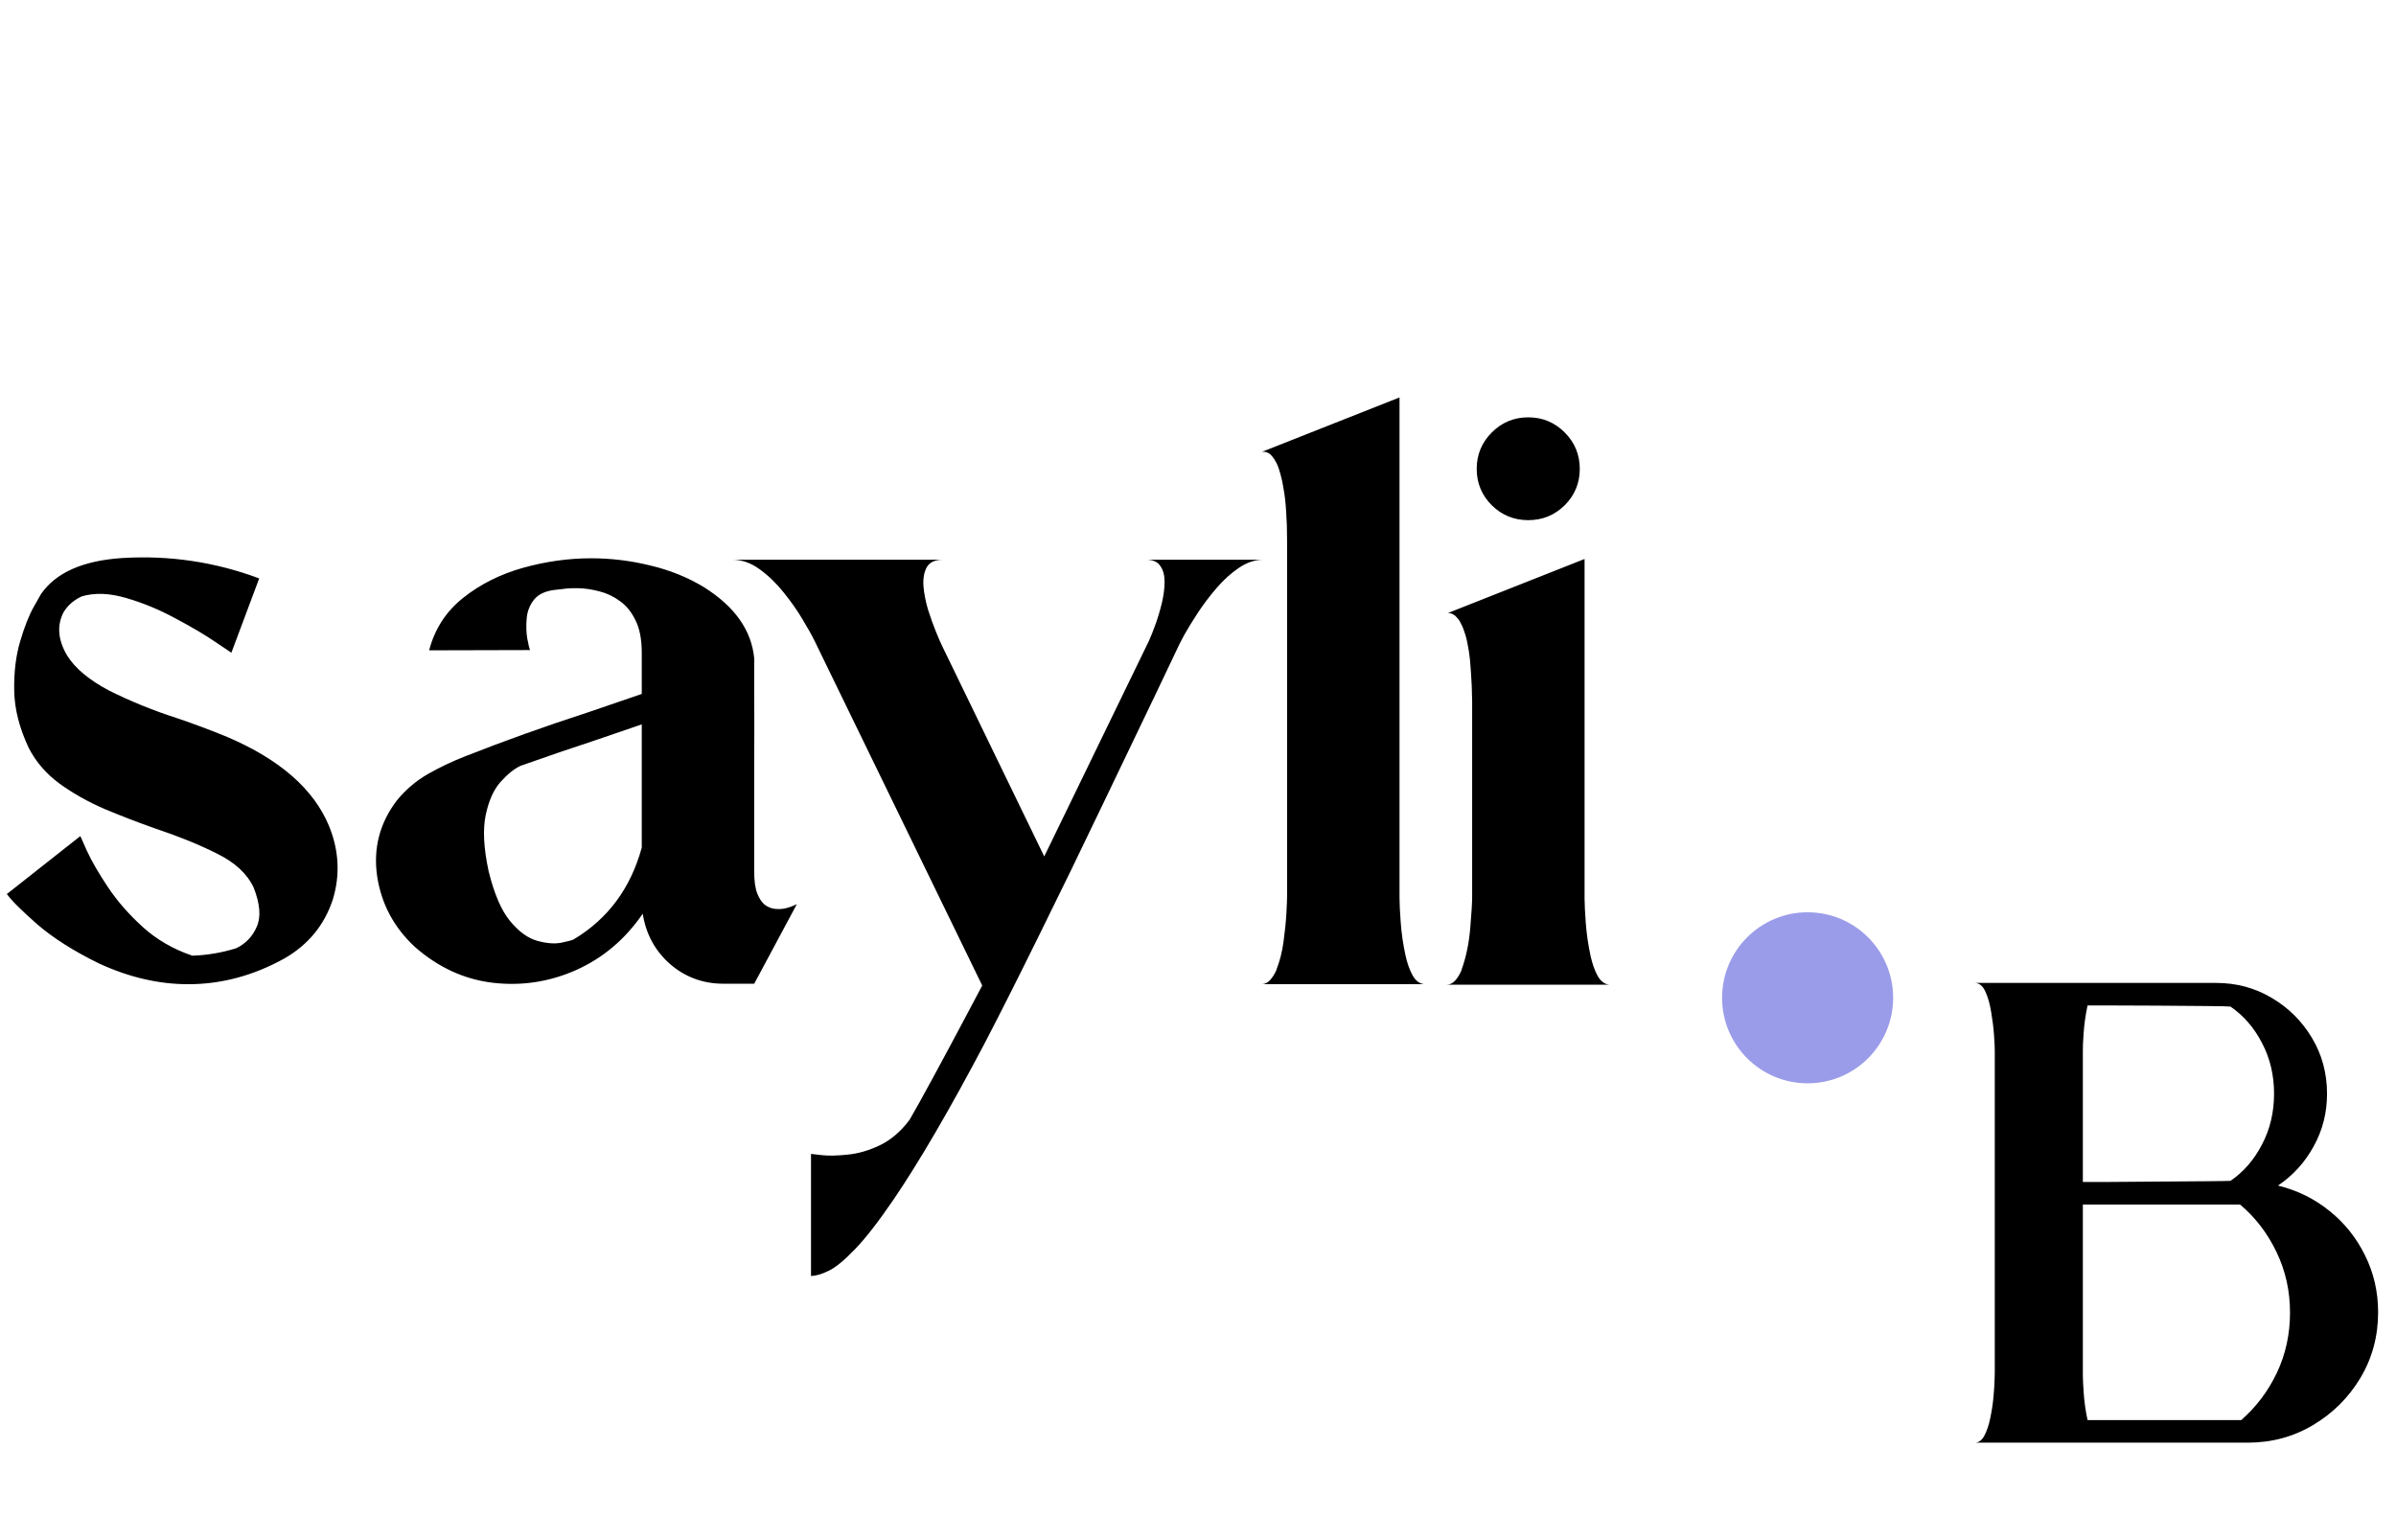 <svg xmlns="http://www.w3.org/2000/svg" width="112" height="72" viewBox="0 0 112 72" fill="none"><path d="M15.376 38.604C15.847 39.754 15.907 40.905 15.556 42.055C15.167 43.236 14.424 44.147 13.326 44.789C11.869 45.604 10.36 46.011 8.799 46.011C7.424 46.011 6.038 45.69 4.641 45.047C3.461 44.472 2.494 43.859 1.739 43.209C0.992 42.552 0.518 42.078 0.316 41.786L0.361 41.764L3.756 39.086C3.756 39.086 3.861 39.321 4.07 39.792C4.287 40.262 4.612 40.823 5.045 41.472C5.478 42.122 6.023 42.746 6.681 43.344C7.338 43.934 8.108 44.379 8.989 44.677C9.684 44.655 10.367 44.539 11.04 44.33C11.488 44.113 11.809 43.777 12.003 43.321C12.205 42.866 12.157 42.257 11.858 41.495C11.559 40.852 10.988 40.322 10.143 39.904C9.307 39.485 8.35 39.097 7.275 38.738C6.468 38.455 5.672 38.148 4.888 37.82C4.111 37.483 3.409 37.087 2.781 36.632C2.161 36.176 1.683 35.623 1.347 34.973C0.906 34.04 0.678 33.143 0.664 32.284C0.649 31.425 0.742 30.656 0.944 29.976C1.145 29.296 1.358 28.758 1.582 28.362C1.807 27.966 1.919 27.768 1.919 27.768C2.613 26.767 3.88 26.207 5.717 26.087C7.921 25.953 10.054 26.27 12.116 27.04L10.816 30.514C10.816 30.514 10.565 30.346 10.065 30.009C9.572 29.673 8.952 29.307 8.205 28.911C7.465 28.508 6.7 28.19 5.908 27.959C5.123 27.727 4.429 27.701 3.823 27.88C3.45 28.052 3.166 28.299 2.972 28.62C2.651 29.24 2.707 29.916 3.14 30.648C3.513 31.246 4.167 31.791 5.101 32.284C6.117 32.792 7.196 33.229 8.339 33.595C9.109 33.857 9.874 34.144 10.636 34.458C13.079 35.504 14.659 36.886 15.376 38.604ZM35.255 40.755C35.255 41.189 35.303 41.529 35.4 41.775C35.498 42.022 35.621 42.201 35.77 42.313C35.919 42.417 36.08 42.477 36.252 42.492C36.424 42.507 36.584 42.496 36.734 42.459C36.883 42.421 37.007 42.38 37.104 42.335C37.201 42.291 37.249 42.268 37.249 42.268L35.255 45.988H33.82C32.864 45.988 32.031 45.682 31.322 45.069C30.619 44.449 30.194 43.665 30.044 42.716C29.222 43.912 28.184 44.789 26.929 45.35C25.681 45.902 24.385 46.1 23.041 45.944C21.704 45.787 20.486 45.226 19.388 44.263C18.409 43.351 17.823 42.249 17.629 40.957C17.442 39.665 17.744 38.492 18.536 37.439C18.954 36.923 19.444 36.505 20.004 36.184C20.572 35.862 21.154 35.586 21.752 35.354C23.567 34.637 25.476 33.954 27.478 33.304C28.337 33.012 29.178 32.725 29.999 32.441V30.525C29.999 29.897 29.902 29.389 29.708 29.001C29.521 28.612 29.275 28.31 28.968 28.093C28.67 27.877 28.352 27.727 28.016 27.645C27.68 27.555 27.359 27.507 27.052 27.499C26.753 27.492 26.511 27.503 26.324 27.533C26.219 27.541 26.119 27.552 26.021 27.567C25.536 27.611 25.189 27.761 24.979 28.015C24.77 28.269 24.651 28.564 24.621 28.9C24.591 29.236 24.598 29.546 24.643 29.83C24.695 30.114 24.74 30.301 24.778 30.39L20.06 30.402C20.322 29.401 20.852 28.583 21.651 27.948C22.451 27.313 23.381 26.846 24.441 26.547C25.51 26.248 26.574 26.099 27.635 26.099C28.561 26.099 29.48 26.211 30.392 26.435C31.31 26.651 32.151 26.991 32.913 27.454C34.347 28.358 35.128 29.464 35.255 30.771C35.255 30.846 35.255 31.38 35.255 32.374C35.262 33.36 35.262 34.503 35.255 35.803C35.255 37.095 35.255 38.245 35.255 39.254C35.255 40.255 35.255 40.755 35.255 40.755ZM29.999 39.624V33.864C29.305 34.103 28.606 34.342 27.904 34.581C26.679 34.985 25.487 35.392 24.329 35.803C24.031 35.944 23.721 36.195 23.399 36.553C23.078 36.912 22.846 37.427 22.705 38.1C22.563 38.772 22.608 39.646 22.839 40.722C23.101 41.79 23.437 42.571 23.848 43.064C24.258 43.557 24.68 43.863 25.114 43.983C25.547 44.102 25.921 44.132 26.234 44.072C26.555 44.005 26.75 43.953 26.817 43.915C28.416 42.959 29.476 41.529 29.999 39.624ZM59.044 26.166C58.663 26.166 58.285 26.293 57.912 26.547C57.546 26.793 57.199 27.107 56.87 27.488C56.549 27.862 56.257 28.246 55.996 28.642C55.742 29.031 55.529 29.378 55.357 29.684C55.193 29.991 55.088 30.196 55.043 30.301C55.043 30.301 54.707 31.007 54.035 32.419C53.363 33.83 52.533 35.56 51.547 37.607C50.569 39.654 49.575 41.697 48.567 43.736C47.566 45.768 46.71 47.464 46.001 48.823C44.38 51.894 42.968 54.314 41.765 56.084C41.055 57.123 40.454 57.896 39.961 58.404C39.468 58.919 39.057 59.255 38.728 59.412C38.407 59.569 38.135 59.648 37.91 59.648V53.944C37.91 53.944 38.071 53.963 38.392 54C38.721 54.038 39.128 54.03 39.614 53.978C40.107 53.933 40.611 53.787 41.126 53.541C41.642 53.294 42.105 52.898 42.516 52.353C42.777 51.905 43.151 51.232 43.636 50.336C44.122 49.44 44.589 48.569 45.037 47.725C45.485 46.889 45.78 46.332 45.922 46.056H45.9H45.889L45.9 46.044L38.101 30.009C37.974 29.741 37.783 29.397 37.529 28.979C37.283 28.56 36.988 28.138 36.644 27.712C36.3 27.279 35.923 26.913 35.512 26.614C35.102 26.315 34.676 26.166 34.235 26.166H44.084C43.711 26.166 43.457 26.282 43.323 26.513C43.196 26.745 43.143 27.04 43.166 27.398C43.196 27.75 43.267 28.116 43.379 28.497C43.498 28.87 43.621 29.214 43.748 29.527C43.875 29.841 43.976 30.073 44.051 30.222L48.813 40.038L53.71 29.953C53.807 29.737 53.912 29.471 54.024 29.158C54.136 28.844 54.233 28.515 54.315 28.172C54.397 27.821 54.438 27.496 54.438 27.197C54.438 26.89 54.371 26.644 54.237 26.457C54.11 26.263 53.889 26.166 53.575 26.166H59.044ZM66.607 46.011H58.965C59.115 46.011 59.245 45.951 59.358 45.831C59.477 45.704 59.582 45.54 59.671 45.338C59.671 45.331 59.671 45.324 59.671 45.316C59.821 44.943 59.929 44.517 59.996 44.039C60.063 43.553 60.108 43.112 60.131 42.716C60.153 42.313 60.164 42.04 60.164 41.898V25.27C60.164 24.754 60.149 24.302 60.12 23.914C60.097 23.525 60.06 23.185 60.007 22.894C59.963 22.603 59.91 22.356 59.851 22.154C59.798 21.953 59.739 21.785 59.671 21.65C59.604 21.516 59.537 21.411 59.47 21.336C59.41 21.262 59.35 21.209 59.29 21.18C59.23 21.15 59.178 21.131 59.133 21.123C59.089 21.116 59.051 21.116 59.021 21.123C58.999 21.123 58.988 21.123 58.988 21.123L65.42 18.58V41.954C65.42 41.969 65.42 41.98 65.42 41.988C65.42 42.234 65.438 42.615 65.476 43.131C65.513 43.639 65.588 44.151 65.7 44.666C65.782 45.04 65.894 45.353 66.036 45.607C66.178 45.854 66.357 45.988 66.574 46.011C66.589 46.011 66.6 46.011 66.607 46.011ZM75.258 46.033H67.616C67.765 46.033 67.896 45.973 68.008 45.854C68.128 45.727 68.232 45.559 68.322 45.35C68.322 45.342 68.322 45.335 68.322 45.327C68.531 44.752 68.665 44.109 68.725 43.4C68.785 42.69 68.815 42.205 68.815 41.943V32.766C68.807 32.258 68.789 31.814 68.759 31.433C68.737 31.044 68.703 30.708 68.658 30.424C68.613 30.133 68.561 29.886 68.501 29.684C68.441 29.483 68.378 29.318 68.311 29.191C68.251 29.057 68.187 28.956 68.12 28.889C68.06 28.814 68.001 28.762 67.941 28.732C67.881 28.695 67.829 28.672 67.784 28.665C67.739 28.657 67.702 28.657 67.672 28.665C67.65 28.672 67.638 28.676 67.638 28.676L74.07 26.132V29.651C74.07 29.651 74.07 30.278 74.07 31.533C74.07 32.781 74.07 34.211 74.07 35.825C74.07 37.431 74.07 38.847 74.07 40.072C74.07 41.289 74.07 41.936 74.07 42.01C74.07 42.249 74.089 42.627 74.126 43.142C74.164 43.65 74.238 44.166 74.35 44.688C74.433 45.062 74.545 45.376 74.686 45.63C74.829 45.876 75.008 46.011 75.224 46.033C75.239 46.033 75.251 46.033 75.258 46.033ZM71.437 24.317C70.772 24.317 70.204 24.085 69.734 23.622C69.263 23.152 69.028 22.584 69.028 21.919C69.028 21.254 69.263 20.686 69.734 20.216C70.204 19.745 70.772 19.51 71.437 19.51C72.102 19.51 72.67 19.745 73.14 20.216C73.611 20.686 73.846 21.254 73.846 21.919C73.846 22.584 73.611 23.152 73.14 23.622C72.67 24.085 72.102 24.317 71.437 24.317Z" fill="black"></path><path d="M106.484 55.424C107.386 55.646 108.187 56.041 108.89 56.609C109.592 57.171 110.145 57.861 110.549 58.681C110.959 59.5 111.164 60.39 111.164 61.35C111.164 62.468 110.889 63.489 110.338 64.414C109.788 65.333 109.051 66.067 108.126 66.618C107.207 67.168 106.189 67.443 105.071 67.443H92.305C92.493 67.443 92.645 67.332 92.762 67.109C92.879 66.887 92.97 66.615 93.034 66.293C93.104 65.965 93.154 65.64 93.183 65.318C93.213 64.996 93.23 64.724 93.236 64.502C93.242 64.273 93.245 64.159 93.245 64.159V49.12C93.245 48.968 93.233 48.725 93.21 48.391C93.186 48.052 93.142 47.695 93.078 47.32C93.019 46.946 92.929 46.624 92.806 46.355C92.683 46.085 92.516 45.951 92.305 45.951H103.596C104.544 45.951 105.41 46.185 106.194 46.653C106.979 47.115 107.605 47.739 108.073 48.523C108.542 49.307 108.776 50.176 108.776 51.131C108.776 52.02 108.568 52.84 108.152 53.589C107.743 54.338 107.187 54.95 106.484 55.424ZM106.3 51.131C106.3 50.264 106.113 49.474 105.738 48.76C105.369 48.046 104.878 47.478 104.263 47.057C104.175 47.045 103.795 47.036 103.122 47.031C102.454 47.025 101.694 47.019 100.839 47.013C99.984 47.007 99.227 47.004 98.565 47.004C97.91 47.004 97.582 47.004 97.582 47.004C97.488 47.443 97.427 47.876 97.397 48.304C97.368 48.731 97.356 49.018 97.362 49.164V55.257C97.362 55.257 97.702 55.257 98.381 55.257C99.06 55.251 99.841 55.245 100.725 55.239C101.609 55.233 102.396 55.228 103.087 55.222C103.777 55.216 104.169 55.21 104.263 55.204C104.878 54.783 105.369 54.215 105.738 53.501C106.113 52.787 106.3 51.997 106.3 51.131ZM97.582 66.389H104.763C105.466 65.775 106.022 65.037 106.432 64.177C106.841 63.311 107.046 62.374 107.046 61.367C107.046 60.349 106.835 59.404 106.414 58.532C105.998 57.66 105.431 56.919 104.711 56.31H97.362V64.291C97.362 64.478 97.377 64.774 97.406 65.178C97.436 65.576 97.494 65.98 97.582 66.389Z" fill="black"></path><circle cx="84.496" cy="46.646" r="3.998" fill="#9B9CE9"></circle></svg>